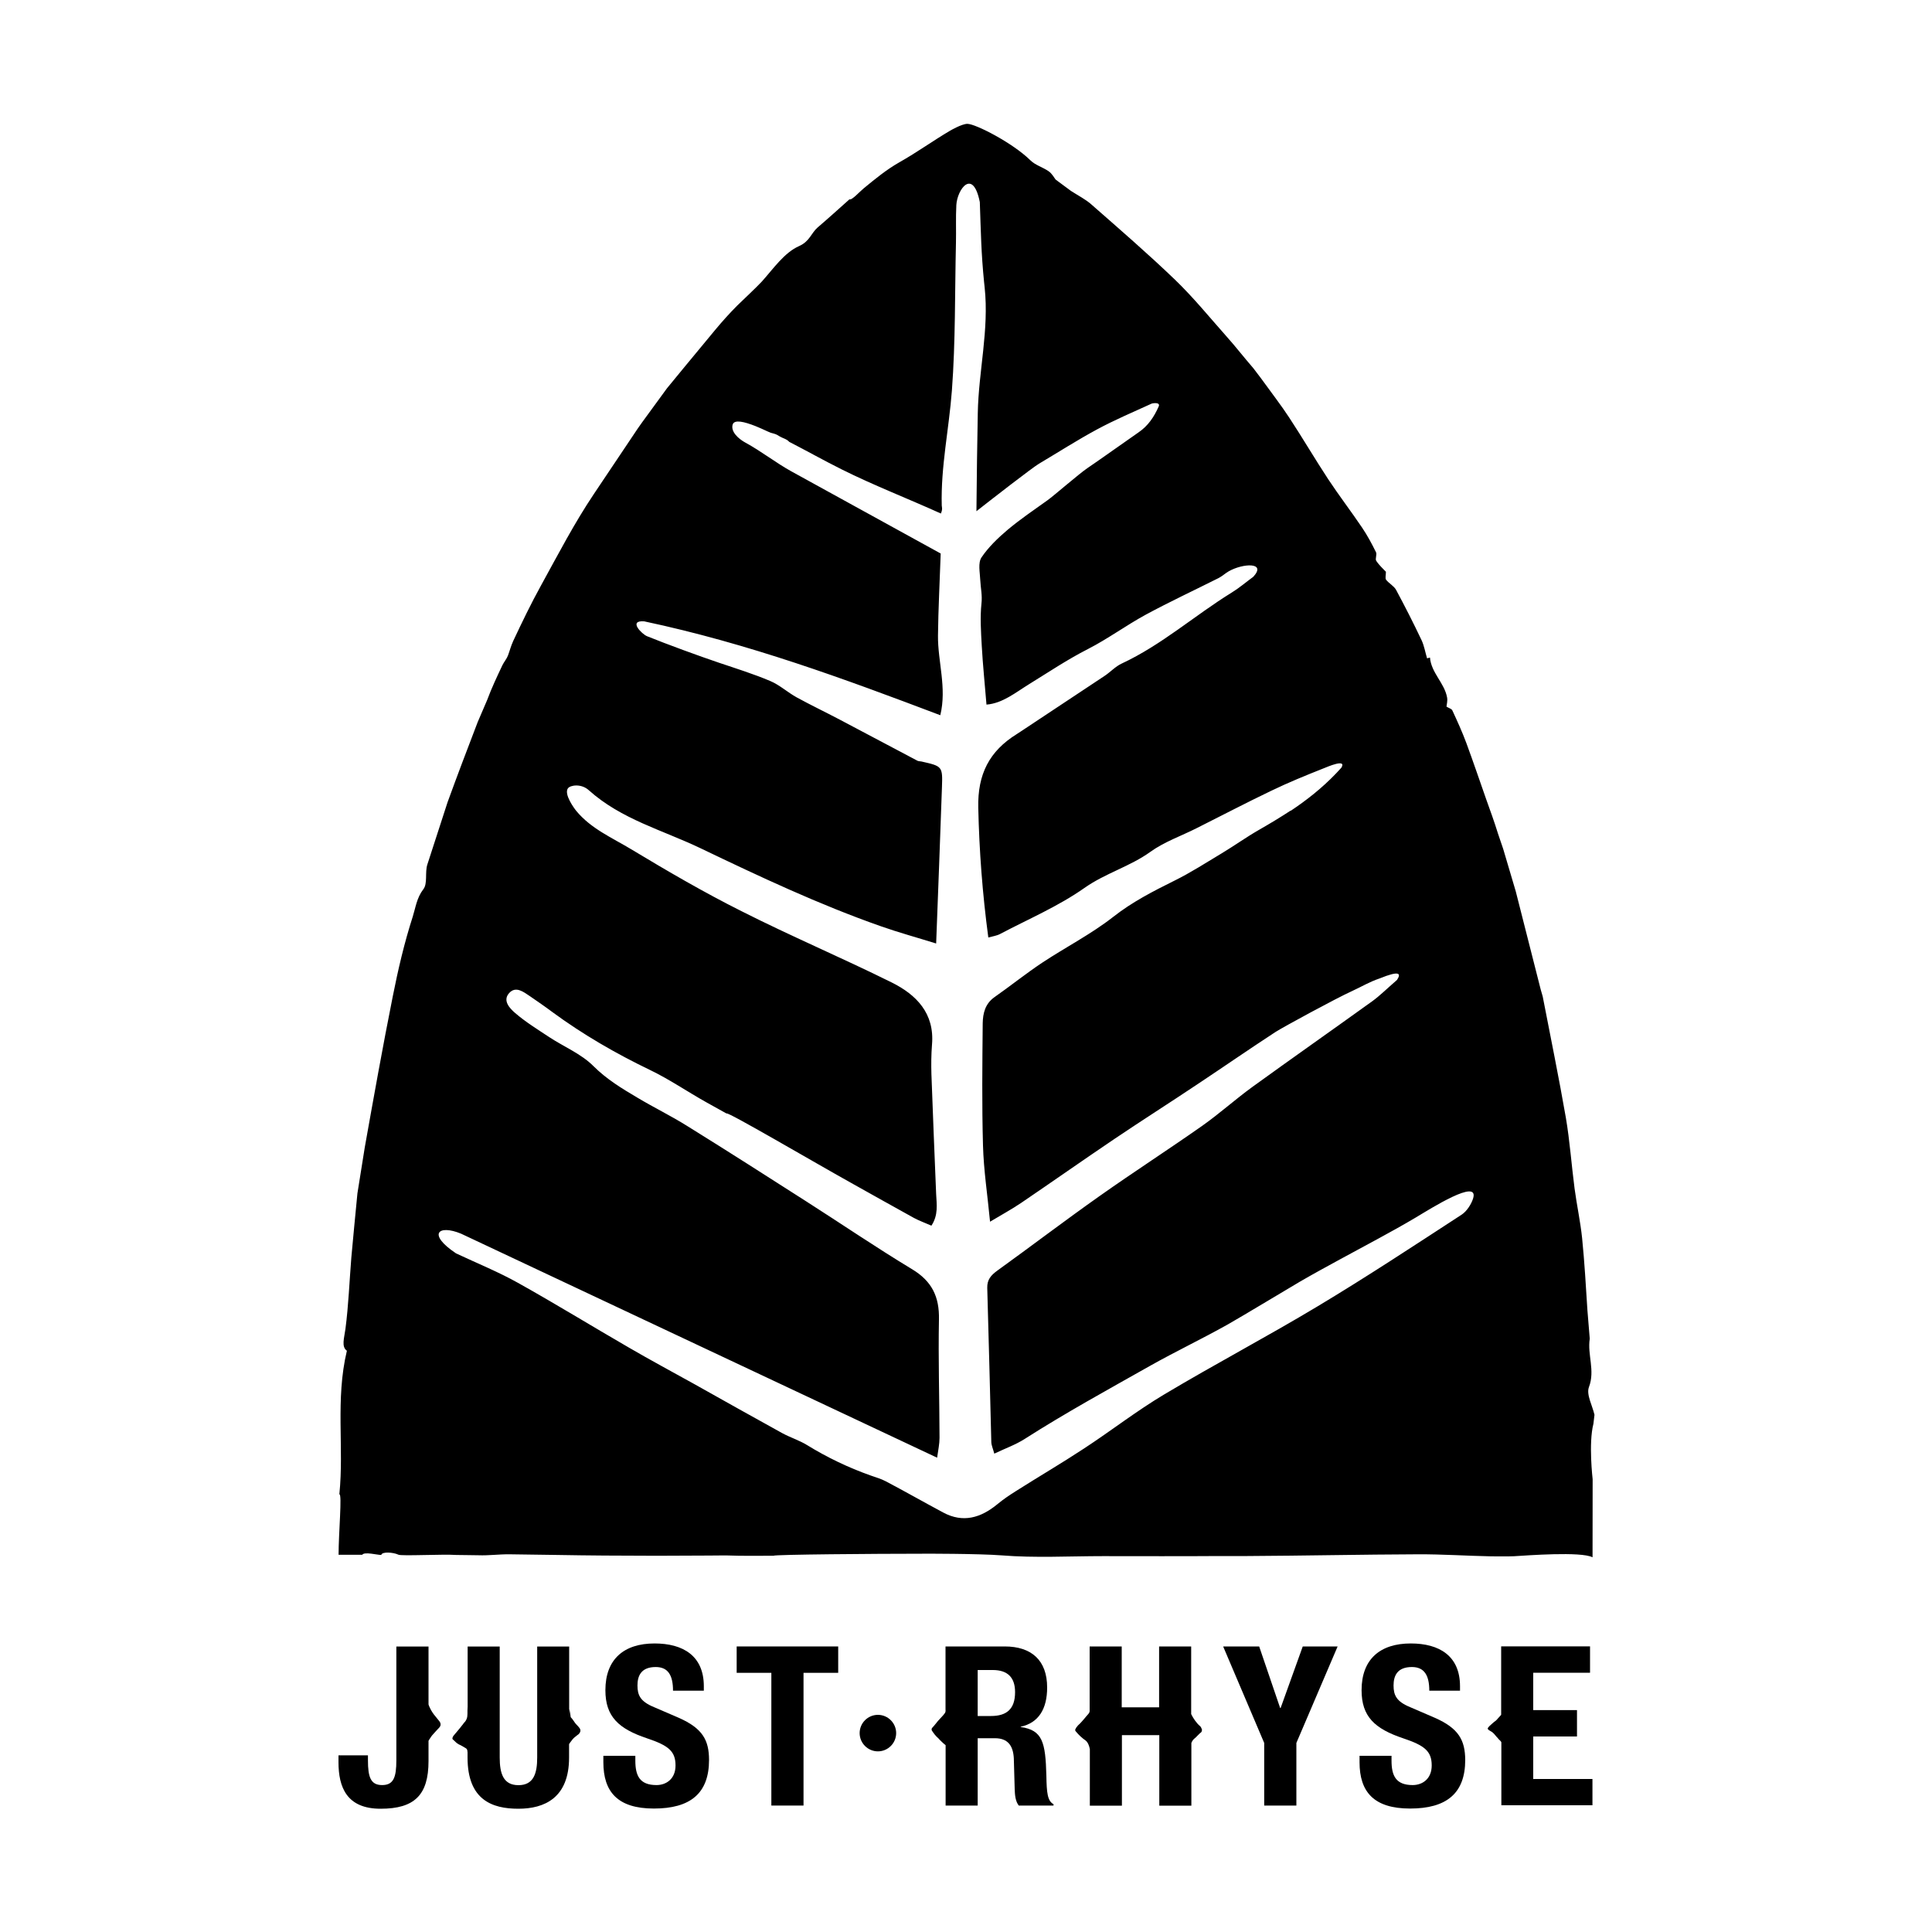 <?xml version="1.0" encoding="utf-8"?>
<!-- Generator: Adobe Illustrator 26.5.0, SVG Export Plug-In . SVG Version: 6.00 Build 0)  -->
<svg version="1.1" id="Ebene_1" xmlns="http://www.w3.org/2000/svg" xmlns:xlink="http://www.w3.org/1999/xlink" x="0px" y="0px"
	 viewBox="0 0 2000 2000" style="enable-background:new 0 0 2000 2000;" xml:space="preserve">
<path d="M494.5,747.5c-10.6,27.6-21.1,55.2-31.2,83l-20.9,64.4c-2.7,8.2,0.5,19.7-4.2,25.7c-6.8,8.8-8,19-10.9,28.2
	c-8.7,27-15.2,54.8-20.7,82.6c-10.4,52-19.7,104.2-29,156.4l-7.6,47.6c-2.2,23.1-4.4,44.8-6.3,66.4c-2,24.6-2.9,49.4-6.1,73.9
	c-1.3,9.7-4.4,18.4,1.5,22.6c-12.1,50.6-2.8,99.8-7.8,148.6c3-0.7-0.8,39.8-0.8,62.6c10.1,0,17.3,0,24.5,0
	c2.1-3.4,15.5,0.2,19.7,0.2c0.6-3.7,12.5-2.8,17.7-0.3c3.2,1.6,46-0.7,60,0.3c1.3,0.1,16.6,0.1,22.9,0.3c10.6,0.4,21.2-1.1,31.9-1
	c32.9,0.3,65.6,1.1,98.5,1.3c36,0.3,72.1,0.3,108.2,0c4.9,0,17.1-0.2,19-0.1c15.9,0.6,31.9,0.3,47.9,0.3c0-1.3,105.7-2.1,153.8-2.1
	c-0.1-0.1,59.2-0.1,82.1,1.7c34.8,2.8,70.1,0.8,105.2,0.8c40.2,0,80.4,0.2,120.6-0.1c3.9,0,22.6,0.1,28.9,0
	c58.9-0.3,117.9-1.6,176.8-1.8c25-0.1,49.9,1.6,74.9,2.1c3.1,0,19,0.2,24.2-0.1c13.3-0.8,69.4-5.1,81.3,1.1c0-28.1,0-54.4,0.1-80.8
	c0,0-4.4-37.4,0.8-57.4l1.1-9.3c-2.2-9.7-8.7-21-5.7-28.8c6.5-17.2-1.8-33.4,0.8-50l-2.4-29.3c-1.6-25-3-49.9-5.5-74.8
	c-1.8-17.2-5.5-34.1-7.8-51.3c-3.2-24.4-4.9-49-9-73.2c-7.3-42-15.9-83.8-24-125.7l-2-6.9c-8.5-33.4-17.1-67.2-25.9-101.9l-13-43.9
	l-5.4-15.9c-3.7-12-8-23.8-12.2-35.5c-6.8-19.4-13.4-38.8-20.5-58.1c-4.3-11.6-9.4-22.8-14.6-34c-0.8-1.6-3.6-2.3-6-3.8
	c0.2-2.2,1.3-6.1,0.6-9.6c-2.8-15-16.4-25.4-17.7-41.2c-1.6,0.4-3,0.8-3,0.8c-1.9-6.3-3-13.1-5.8-19c-8.3-17.5-17.1-34.8-26.3-51.9
	c-2.3-4.1-7.3-6.6-10.3-10.4c-1.2-1.5-0.2-4.8-0.2-8.3c-2.5-2.7-6.9-6.6-10-11.3c-1.4-2.1,1-6.6-0.3-9c-4.3-8.7-8.9-17.3-14.3-25.3
	c-11.4-16.9-23.9-33.2-35.2-50.3c-13.8-21-26.5-42.7-40.3-63.7c-8.5-13-18.2-25.4-29.3-40.8l-7.9-10.4c-9.6-11-18.5-22.6-28.3-33.5
	c-17.3-19.5-33.9-39.9-52.7-58c-28.1-27-57.6-52.5-86.9-78.2c-5.8-5.1-13-8.7-20.9-13.8l-15.8-11.7c-1.6-2-3.7-6.1-7.1-8.5
	c-6.1-4.3-14-6.4-19.1-11.5c-18.3-18-56.7-37.7-65.2-37.7c-5.8,0-17.9,7.1-17.9,7.1c-17.8,10.5-34.4,22.5-52.3,32.6
	c-13.3,7.5-25.2,17.3-37,27c-4.2,3.4-12.6,12.8-14.8,11.4c-11.1,9.9-21.9,19.7-32.9,29.1c-6.8,5.8-8.2,14.4-19.2,19.3
	c-15.3,6.7-26.6,23.3-38.6,36.7c-4.4,4.9-23.2,22.6-25.4,24.8c-8.1,8.1-15.8,16.7-23.1,25.5c-17.3,20.7-49.7,60.2-49.7,60.2
	l-26,35.6l-4.3,6.1c0,0-30.2,45.1-45.3,67.6c-20.3,30.2-37.2,62.8-54.8,94.8c-10.4,18.8-19.7,38.1-28.8,57.5
	c-2.5,5.5-3.4,9.5-5.5,15.2c-1,2.8-4.3,7-5.6,9.7c-5.7,12-11.4,24.1-16,36.5L494.5,747.5L494.5,747.5z M1336.1,839.1
	c-10.7,7-21.5,13.5-32.5,19.8c-13.3,7.6-25.7,16.5-38.8,24.4c-16.2,9.7-32.1,20-48.9,28.3c-22.2,11-43.9,22.1-63.7,37.7
	c-22.8,17.8-49,31.2-73.2,47.2c-17,11.3-32.9,24.1-49.6,35.8c-9.6,6.8-11.9,16.7-12.1,26.9c-0.4,42.3-0.9,84.5,0.3,126.8
	c0.7,25.4,4.6,50.6,7.3,78.7c11.6-7,22.2-12.7,32.1-19.4c32.4-22,64.5-44.6,97-66.5c28.2-19,57-37.3,85.3-56.2
	c27.1-18,53.8-36.5,81.1-54.3c7.2-4.7,62.6-34.8,78.7-42.1c10.3-4.7,18.3-9.7,29-13.3c20.9-8.5,22.5-5.2,18.1,1.5
	c-10.5,9.1-17.6,16.2-25.4,21.9c-41.4,29.8-83.2,59.1-124.5,89c-17.6,12.8-33.9,27.5-51.7,40.1c-35.2,24.7-71.3,48-106.4,72.8
	c-35.7,25.2-70.5,51.7-106,77.3c-6.4,4.7-10.4,9.2-10.2,17.7c1.6,53.2,2.8,106.4,4.2,159.6c0.1,3.4,1.7,6.8,3.1,12
	c11.3-5.4,22.1-9.2,31.6-15.3c42.1-26.9,85.9-50.9,129.3-75.4c26.6-15,54.2-28.1,80.9-43.1c13.8-7.8,65.6-39,74.7-44.3
	c13.8-8,27.7-15.6,41.7-23.2c26.1-14.3,52.6-28,78.2-43.2c14.9-8.9,66.1-41.4,59.2-19.5c-1.7,5.4-6.3,13-11.8,16.6
	c-49.3,32.1-98.6,64.6-149.1,94.9c-52.3,31.4-106.4,59.9-158.8,91.2c-28.7,17.1-55.2,37.8-83.2,56.1c-23.1,15.2-46.9,29.1-70.2,43.9
	c-6.7,4.2-13.4,8.7-19.5,13.8c-17.1,14-35.4,19.5-56,8.4c-19.8-10.6-39.3-21.7-59.2-32.2c-4.9-2.6-10.5-4.2-15.9-6.1
	c-23.1-8.2-45-18.7-65.8-31.5c-8-4.9-17.3-7.8-25.6-12.3c-30.2-16.6-60.3-33.6-90.5-50.5c-22.8-12.7-45.8-25-68.3-38.1
	c-38.4-22.2-76.1-45.4-114.8-67c-20.2-11.3-41.7-20-64.1-30.5c-30.2-20.2-18.2-30.1,5.2-20.4c164.6,77.5,327.9,154.3,492.8,231.9
	c1.1-7.9,2.5-14.2,2.5-20.6c-0.1-40.8-1.4-81.7-0.6-122.5c0.5-23.4-7.2-39.6-27.8-52c-37.4-22.6-73.5-47.2-110.3-70.7
	c-40.8-26.1-81.6-52.2-122.7-77.7c-16.6-10.4-34.3-19-51.2-29.1c-16.2-9.6-32-19.1-45.8-32.9c-12.6-12.6-30.3-19.8-45.5-29.8
	c-12.1-8-24.6-15.7-35.5-25.1c-5.3-4.6-13.3-12.7-6.1-20.6c6.8-7.5,14.7-1.3,21.4,3.2c7.8,5.4,15.6,10.7,23.2,16.4
	c31.7,23.3,65.6,42.9,101.1,60c20.2,9.7,38.9,22.6,58.6,33.6c6.9,3.9,13.8,7.7,20.7,11.5c0-2.8,89.7,50,131.6,73.3
	c20.8,11.6,41.5,23.3,62.4,34.8c5.6,3,11.7,5.2,18.1,8c7.3-11.1,5.4-22,4.9-32.6c-1.7-41.4-3.4-82.8-4.9-124.2
	c-0.3-10.2-0.2-20.4,0.6-30.6c2.8-32.4-16.2-51.7-41.8-64.4c-51.4-25.5-104.3-47.9-155.5-73.8c-38.9-19.5-76.7-41.5-114-64
	c-19.7-11.9-41.6-21.2-56.9-39.7c-2.3-2.8-13-17.4-8.7-23.4c2.4-3.4,13.9-5.2,21.7,2c33.8,30.2,75.9,41,115.8,60.1
	c61.1,29.3,122.5,58.2,186.6,80.7c18.2,6.4,36.8,11.5,57.1,17.8c2.1-56,4.2-108.8,6-161.6c0.8-21.9,0.4-21.9-21.2-26.8
	c-1.4-0.3-3-0.2-4.2-0.8c-26.9-14.2-53.6-28.4-80.5-42.6c-14.8-7.8-29.9-15-44.5-23c-9.4-5.2-17.6-12.8-27.3-16.9
	c-17.2-7.3-35.2-12.9-53-18.9c-21-7.1-54.1-19.2-74.6-27.5c-5.2-2.1-19.9-16.6-3-15.4c108.4,23,206.8,59.4,306.6,97.2
	c6.9-28.6-2.7-55.5-2.4-82.5c0.3-27.6,1.8-55.2,2.8-84.9c-51.5-28.3-103-56.7-154.5-85c-15.8-8.7-31.6-21.1-47.5-29.7
	c-7.2-3.9-15.7-11.4-13.3-19c1.9-5.2,11.9-2.8,23.6,1.8c4.3,1.7,8.5,3.7,12.7,5.6l3.1,1.3c5.5,1.5,5.2,1.3,9.3,3.8
	c2.7,1.7,7.4,2.7,9.8,5.6c18.3,9.4,36.2,19.5,54.5,28.6c32.4,16.2,68.5,30.2,102.5,45.6c2-4.7,1-6.5,0.9-8.2
	c-1.1-40.1,7.5-79.4,10.5-119.1c3.8-50.8,3-101.8,4.2-152.8c0.3-13.1-0.3-26.2,0.4-39.3c0.9-16.1,17.1-38.8,24.3-3
	c1.1,31.2,1.4,52.7,4.4,82.7l0.6,5.6c4.7,44-6.3,86.6-7.1,130.1c-0.6,31-1.1,66.3-1.4,101.6c16.8-13.2,58-45.2,64.8-49.2
	c19.9-11.8,39.5-24.4,59.9-35.4c18.3-9.9,37.5-18,56.5-26.7c1.3-0.6,9.4-1.8,7.5,2.8c-4.9,11.1-11.1,20.2-20.9,26.9
	c-17.8,12.3-35.3,25-53.2,37.2c-8.3,5.6-34.5,28.4-40.8,32.9c-14.1,10.1-28.5,19.8-41.7,30.9c-9.9,8.4-19.7,17.8-26.9,28.5
	c-3.7,5.6-1.6,15.5-1.3,22.6c0.5,9.8,2.3,16.3,1.3,25.1c-1.5,14.4-0.5,29.1,0.3,43.6c1.1,20,3.2,39.9,4.9,61
	c16.7-1.3,30.2-12.6,44.2-21.2c20.1-12.4,39.6-25.5,60.8-36.3c20.7-10.6,39.5-24.5,59.9-35.6c24.6-13.3,50.1-25.2,75.2-37.8
	c3.8-1.9,7-5,10.7-7.1c14.5-8.3,39.4-9.7,25.5,5.6c-7.6,5.6-14.6,11.6-22.4,16.4c-38.4,23.7-72.5,54.2-113.9,73.5
	c-6.5,3-11.6,8.7-17.6,12.7c-27.8,18.5-55.8,37-83.7,55.5c-2.5,1.6-4.9,3.2-7.3,4.8c-28.4,17.6-40.7,41.5-39.9,76.3
	c1,44.6,4.3,88.7,10.4,134.3c4.6-1.3,8.7-1.8,12.1-3.6c29.4-15.5,60.4-28.7,87.4-47.7c21.7-15.3,47-22.1,68.3-37.4
	c14.4-10.4,31.9-16.4,47.9-24.5c25.7-12.9,51.3-26.3,77.2-38.7c17.6-8.5,35.7-15.9,53.9-23.1c4.5-1.8,24.4-10.5,18.7-0.8
	c-14.6,16.3-30.1,29.1-46.1,40.3l-6.6,4.5L1336.1,839.1z"/>
<g>
	<path d="M702.5,1778.2l-25.5-11c-14.1-5.8-17.1-12.3-17.1-22.4s3.9-19.1,18.9-19.1c12.9,0,17.9,8.7,17.9,24.5h31.9v-4.6
		c0-31.5-21.5-44.3-51-44.3c-31.6,0-50.9,16.2-50.9,48.4c0,27.3,13.6,39.9,43.1,49.8c22.1,7.4,29.5,13.3,29.5,28.1
		c0,14-9.7,20.3-19.7,20.3c-17.6,0-21.9-9.9-21.9-25.4v-4.9h-33.1v6.7c0,30.5,14.7,47.9,52.3,47.9s57.1-15.6,57.1-50.4
		C733.9,1801.5,727.5,1789.2,702.5,1778.2L702.5,1778.2z"/>
	<polygon points="762.6,1731.7 798.5,1731.7 798.5,1869.1 831.8,1869.1 831.8,1731.7 867.7,1731.7 867.7,1704.4 762.6,1704.4 	"/>
	<path d="M1056.6,1787.8v-0.3c18.6-4,27.4-18.5,27.4-40.6c0-28.3-16.4-42.5-43.9-42.5h-61.3v65.3c0.2,1.7,0,3.2-1.3,4.5
		c-0.7,1-1.4,1.8-2.2,2.6s-1.5,1.6-2.2,2.4c-1.5,1.6-3,3.2-4.2,4.9c-1.3,1.7-2.8,3.3-4.2,4.9c-0.4,1-0.4,1.8,0,2.5
		c1,1.6,2,2.9,3,4.2c1,1.3,2.2,2.5,3.6,3.7c1.1,1.3,2.3,2.5,3.6,3.7c1.3,1.3,2.6,2.4,4,3.5v62.5h33.2v-69.7h17.8
		c13.6,0,18.9,7.9,19.6,20.8l0.9,31.7c0.2,6.3,0.7,12.6,4.2,17.2h36v-1.4c-6.3-3.4-7.1-11.9-7.4-29.5
		C1082.3,1803.4,1079.2,1791,1056.6,1787.8L1056.6,1787.8z M1025.9,1776.4h-13.8v-47.6h15.6c15.4,0,23.1,7.7,23.1,22.9
		C1050.8,1769.4,1041.9,1776.4,1025.9,1776.4z"/>
	<polygon points="1325.7,1768.1 1325.2,1768.1 1303.5,1704.4 1266.2,1704.4 1308.7,1804.3 1308.7,1869.1 1342,1869.1 1342,1804.3 
		1384.7,1704.4 1348.6,1704.4 	"/>
	<path d="M1485.2,1778.2l-25.5-11c-14.1-5.8-17.1-12.3-17.1-22.4s3.9-19.1,19-19.1c12.9,0,18,8.7,18,24.5h31.8v-4.6
		c0-31.5-21.5-44.3-51-44.3c-31.6,0-50.9,16.2-50.9,48.4c0,27.3,13.6,39.9,43.1,49.8c22.1,7.4,29.5,13.3,29.5,28.1
		c0,14-9.7,20.3-19.7,20.3c-17.6,0-21.9-9.9-21.9-25.4v-4.9h-33.1v6.7c0,30.5,14.7,47.9,52.3,47.9s57.1-15.6,57.1-50.4
		C1516.6,1801.5,1510.2,1789.2,1485.2,1778.2L1485.2,1778.2z"/>
	<path d="M1587.2,1841.9v-44.3h45.3v-27.3h-45.3v-38.7h58.8v-27.3h-92v70.7c-0.2,0.3-0.4,0.8-0.8,1.1c-0.6,0.6-1.4,1.5-2.4,2.6
		c-0.4,0.6-1.2,1.4-2.3,2.5c-1.1,0.8-2.3,1.7-3.3,2.6c-1.1,0.9-2.2,2-3.3,3c-1.1,1.1-1.8,2-1.8,2.6c-0.1,0.6,0.8,1.5,2.8,2.6
		c1.4,0.7,2.6,1.6,3.6,2.7s1.9,2.3,2.8,3.3c0.7,0.7,1.3,1.3,1.8,2s1.1,1.2,1.8,1.8c0.6,0.6,1,1.1,1.3,1.8v65.2h94.3v-27.2h-61.1
		L1587.2,1841.9z"/>
	<path d="M908.8,1775.2c-10.4,0-18.9,8.5-18.9,18.9s8.5,18.9,18.9,18.9s18.9-8.5,18.9-18.9S919.2,1775.2,908.8,1775.2z"/>
	<path d="M449,1774.6c-1.8-2.4-3.4-5.2-4.6-8c-0.3-0.7-0.6-1.4-0.8-2.2c0-0.1,0-0.1,0-0.1v-59.8h-33.3v117.7
		c0,17.5-2.8,25.7-14.7,25.7s-14.7-8.2-14.7-25.7v-5.1h-30.5v7.1c0,25.9,8.5,48.2,43.6,48.2s49.6-14.3,49.6-49.3v-21
		c0.3-0.4,0.5-1,0.8-1.4c0.6-1,1.3-2,2-3c0.6-0.8,1.1-1.6,1.7-2.1c1.1-1.3,2.2-2.5,3.2-3.6c1.1-1.1,2.1-2.3,3.2-3.4s1.6-2.3,1.6-3.4
		s-0.4-2.3-1.3-3.4C452.8,1779.3,450.9,1777,449,1774.6L449,1774.6z"/>
	<path d="M594.3,1782.1c-1.1-1.7-2.3-3.2-3.5-4.5c-0.2-1.6-0.4-3-0.6-4.2c-0.2-1.3-0.5-2.8-0.8-4.2l-0.2,7.6v-72.3h-33.1v114.9
		c0,16.4-3.7,28.6-19.4,28.6s-19.4-12.1-19.4-28.6v-114.9h-33.2v62.1c-0.1,2.5-0.3,5.1-0.2,7.8c0,1.7-0.2,3.3-0.8,4.9
		c-0.6,1.6-1.5,3-2.9,4.3c-0.3,0.4-0.6,0.8-0.9,1.3c-0.3,0.4-0.6,0.8-0.9,1.1c-1.5,2-3.1,3.9-4.6,5.7s-3.2,3.7-4.6,5.5l-0.6,1.3
		c0,0-0.4,0.7-0.2,1.6c0,0,0.1,0.3,0.4,0.6c1,0.8,1.9,1.7,2.8,2.6s2,1.7,3.2,2.4c1.3,0.6,2.5,1.1,3.6,1.8s2.3,1.3,3.4,2
		c1.4,0.7,2.1,1.8,2.1,3.8c0,0,0,0.3,0.1,0.5v5.6c0,44,25.6,53,52.6,53c27,0,52.5-11.2,52.5-53v-13.8c0.2-0.4,0.4-0.8,0.7-1.2
		c0.9-1.3,1.8-2.5,2.8-3.7s2-2.2,3.3-3.1c0.6-0.4,1.1-0.8,1.5-1.2s1-0.7,1.5-1.1c2.3-2.3,2.5-4.5,0.9-6.6c-0.6-0.8-1.1-1.4-1.5-1.8
		C596.7,1785.3,595.3,1783.8,594.3,1782.1L594.3,1782.1z"/>
	<path d="M1242.2,1786.8c-3.8-3.2-7.2-8.4-9.1-12.4v-70h-33.2v63h-38.7v-63h-33.2v66.9c-0.1,0.3-0.1,0.8-0.2,1.1
		c-0.3,0.8-0.8,1.6-1.5,2.3c-1.4,1.6-2.8,3.1-4,4.7c-1.3,1.6-2.8,3.1-4.2,4.7c-0.6,0.6-1.1,1.1-1.6,1.5c-0.5,0.4-0.9,0.9-1.3,1.5
		c-0.7,0.7-1.3,1.5-1.6,2.3c-0.8,1.1-0.8,2.2,0.2,3.1c3,3.6,6.3,6.7,10.2,9.4c2.3,1.9,3.7,5.8,4.2,8.9v58.4h33.2v-73h38.7v73h33.2
		v-64.8c0.7-2.1,2-3.9,4.2-5.5c0.7-0.7,1.3-1.3,2-2s1.3-1.3,2-2c0.4-0.4,0.8-0.8,1.3-1.1c0.5-0.3,0.8-0.8,1.1-1.2
		c0.3-0.8,0.4-2.1,0.4-2.1c-0.3-0.7-0.6-1.3-0.8-1.9S1242.8,1787.3,1242.2,1786.8L1242.2,1786.8z"/>
</g>
</svg>
